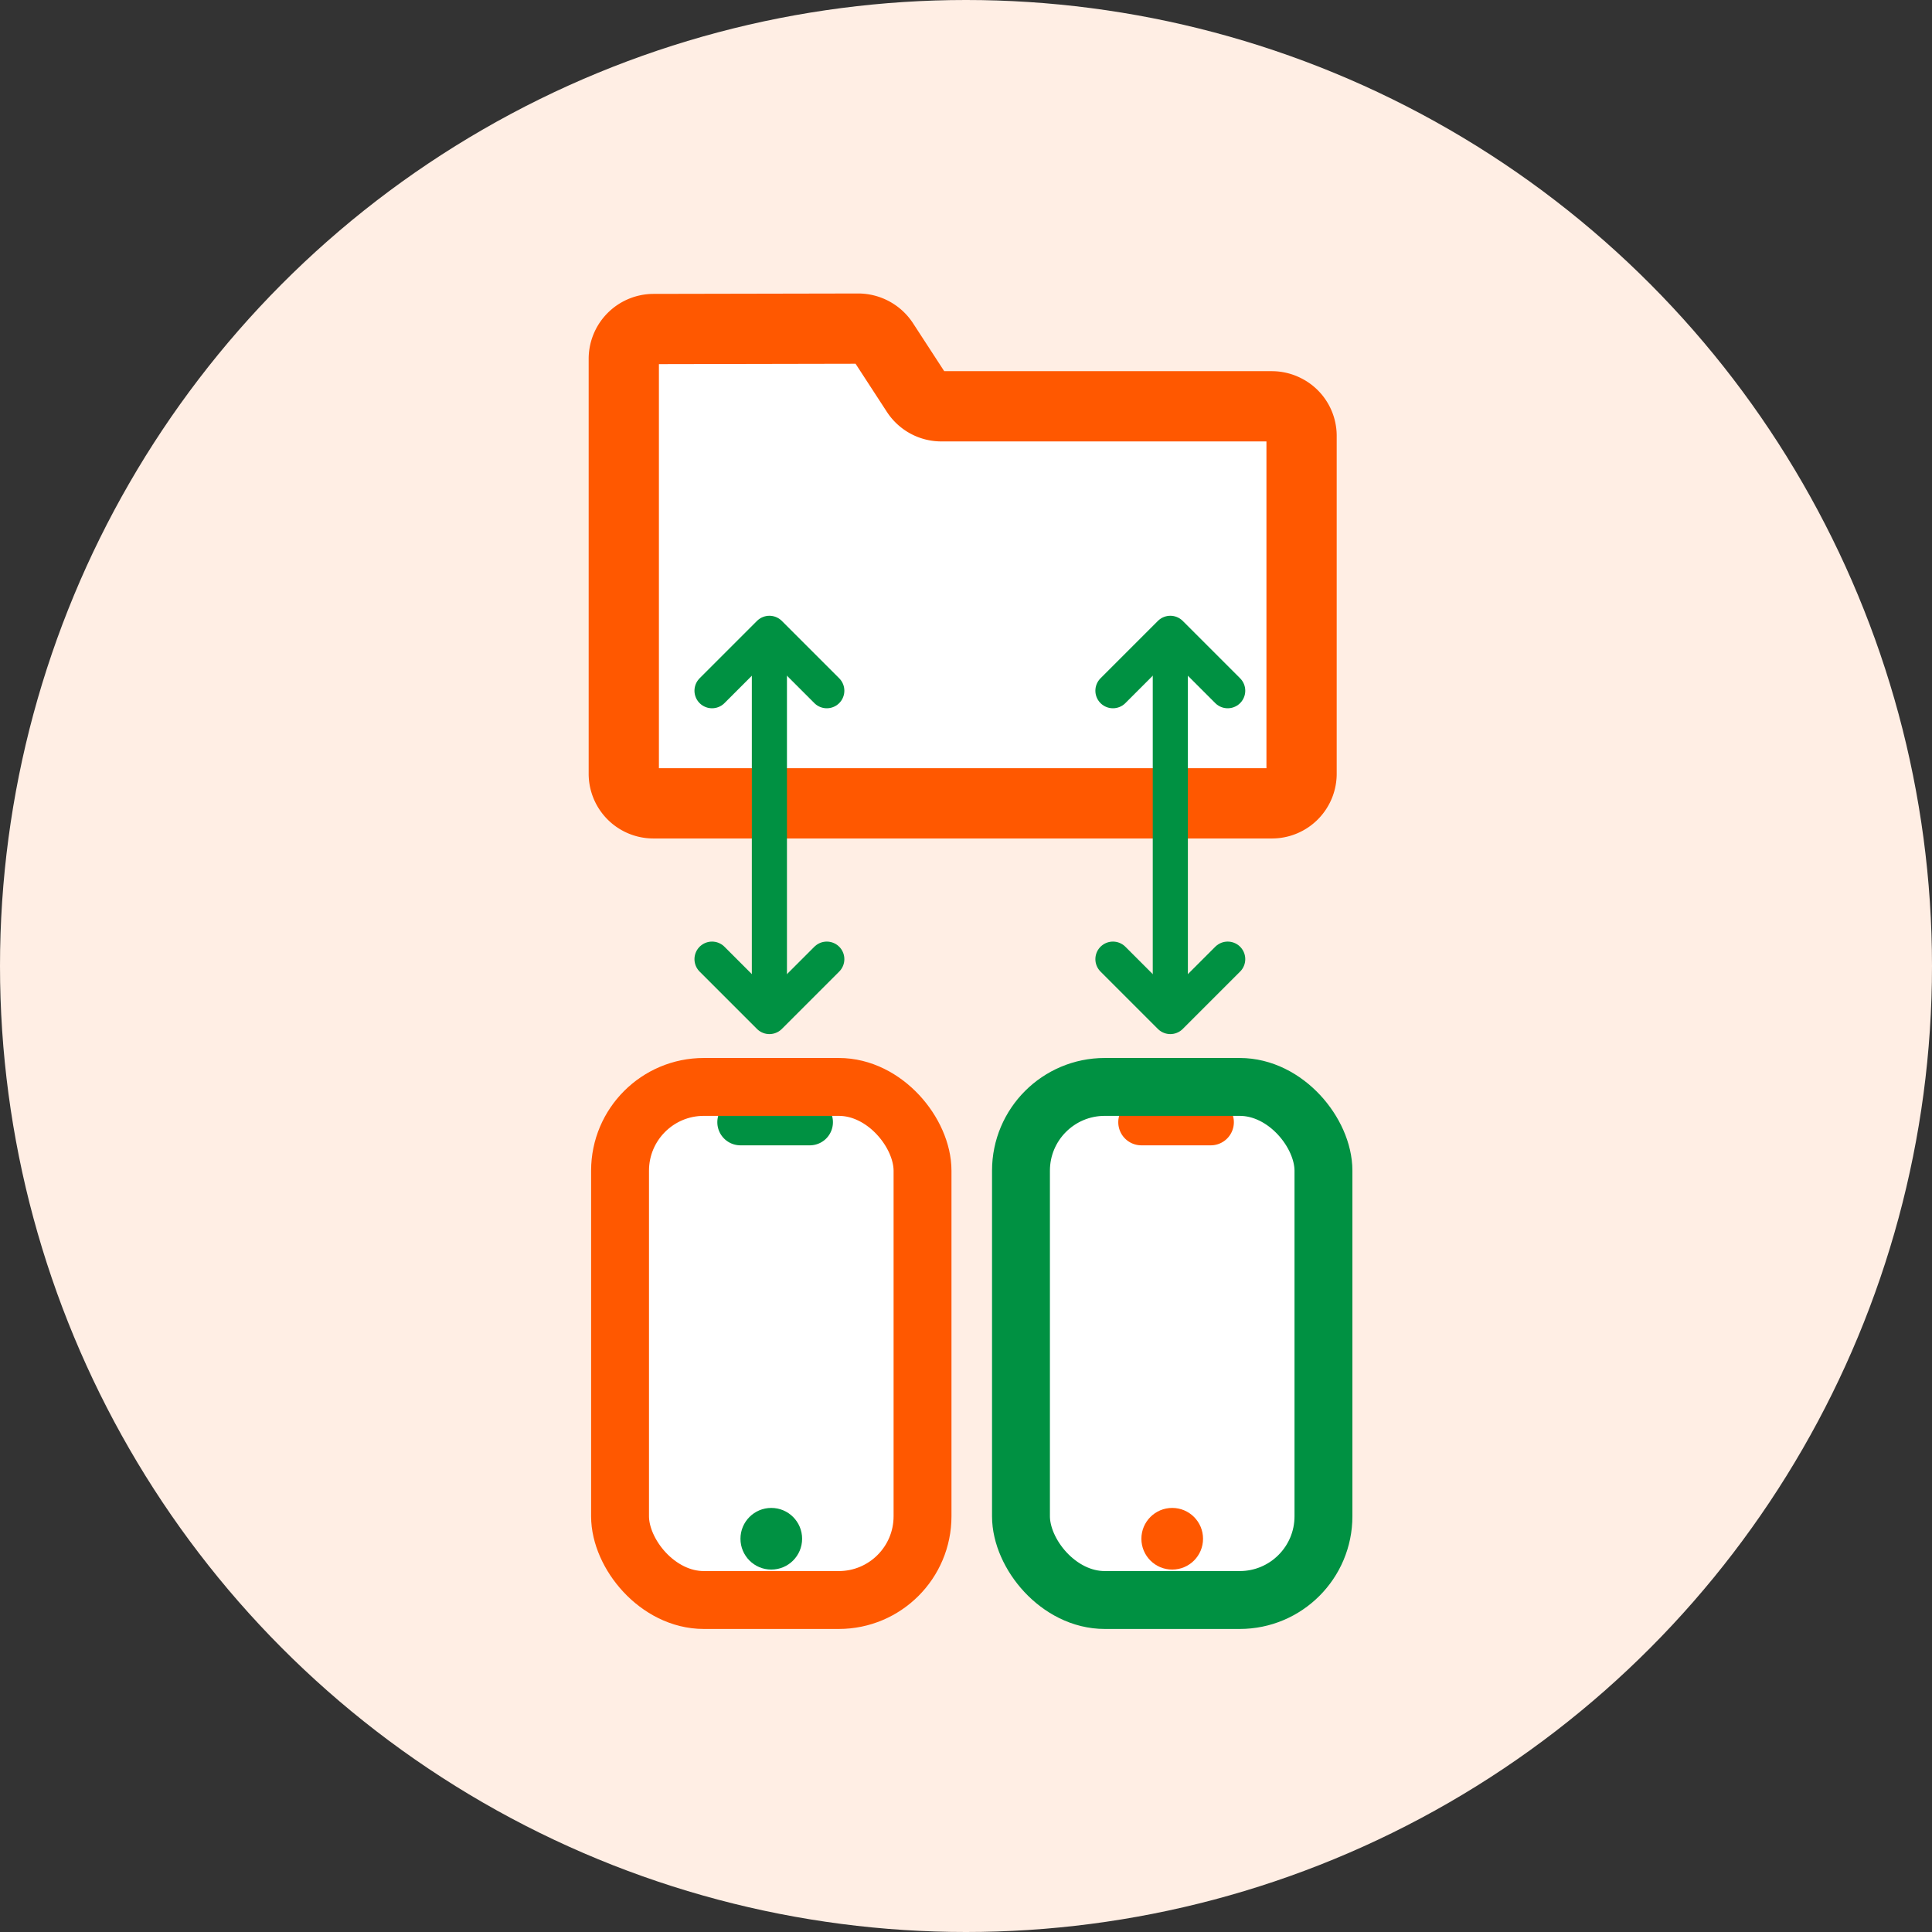 <svg xmlns="http://www.w3.org/2000/svg" width="110" height="110" viewBox="0 0 110 110">
  <rect x="0" y="0" width="110" height="110" fill="#333333" stroke="none"/>
  <g id="データは家族や友達と簡単に共有できる_" data-name="データは家族や友達と簡単に共有できる！" transform="translate(-771.771 -127.73)">
    <circle id="楕円形_9" data-name="楕円形 9" cx="55" cy="55" r="55" transform="translate(771.771 127.73)" fill="#ffeee4"/>
    <path id="パス_7" data-name="パス 7" d="M1710.816,889.578a1.687,1.687,0,0,0-.764-.186h-18.821a1.7,1.7,0,0,1-1.425-.776l-1.876-2.883a1.73,1.73,0,0,0-1.424-.764l-11.663.023a1.7,1.7,0,0,0-1.691,1.7v23.615a1.685,1.685,0,0,0,1.691,1.691h35.208a1.685,1.685,0,0,0,1.691-1.691V891.083A1.673,1.673,0,0,0,1710.816,889.578Z" transform="translate(-865.865 -738.529)" fill="#fff" stroke="#ff5800" stroke-miterlimit="10" stroke-width="4"/>
    <g id="グループ_28684" data-name="グループ 28684" transform="translate(829.901 189.615)">
      <rect id="長方形_29904" data-name="長方形 29904" width="17.222" height="29.213" rx="5.45" transform="translate(0 0)" fill="#fff"/>
      <path id="長方形_29903" data-name="長方形 29903" d="M1710.528,941.158h3.949a1.316,1.316,0,0,1,1.316,1.316h0a1.316,1.316,0,0,1-1.316,1.316h-3.949a1.316,1.316,0,0,1-1.316-1.316h0A1.316,1.316,0,0,1,1710.528,941.158Z" transform="translate(-1703.672 -940.465)" fill="#ff5800"/>
      <ellipse id="楕円形_521" data-name="楕円形 521" cx="1.755" cy="1.755" rx="1.755" ry="1.755" transform="translate(6.856 23.97)" fill="#ff5800"/>
      <rect id="長方形_29901" data-name="長方形 29901" width="17.222" height="29.213" rx="4.769" transform="translate(0 0)" fill="none" stroke="#009142" stroke-miterlimit="10" stroke-width="3.296"/>
    </g>
    <line id="線_9" data-name="線 9" y2="18.741" transform="translate(838.404 165.885)" fill="none" stroke="#009142" stroke-linecap="round" stroke-linejoin="round" stroke-width="2"/>
    <path id="パス_8" data-name="パス 8" d="M1715.357,910.458l-3.267-3.267-3.267,3.267" transform="translate(-873.686 -743.402)" fill="none" stroke="#009142" stroke-linecap="round" stroke-linejoin="round" stroke-width="2"/>
    <path id="パス_9" data-name="パス 9" d="M1708.823,930.952l3.267,3.267,3.267-3.267" transform="translate(-873.686 -748.612)" fill="none" stroke="#009142" stroke-linecap="round" stroke-linejoin="round" stroke-width="2"/>
    <g id="グループ_28684-2" data-name="グループ 28684" transform="translate(807.074 189.615)">
      <rect id="長方形_29904-2" data-name="長方形 29904" width="17.222" height="29.213" rx="5.45" transform="translate(0 0)" fill="#fff"/>
      <path id="長方形_29903-2" data-name="長方形 29903" d="M1681.29,941.158h3.95a1.316,1.316,0,0,1,1.316,1.316h0a1.316,1.316,0,0,1-1.316,1.316h-3.95a1.316,1.316,0,0,1-1.316-1.316h0A1.317,1.317,0,0,1,1681.29,941.158Z" transform="translate(-1674.435 -940.465)" fill="#009142"/>
      <ellipse id="楕円形_521-2" data-name="楕円形 521" cx="1.755" cy="1.755" rx="1.755" ry="1.755" transform="translate(6.856 23.97)" fill="#009142"/>
      <rect id="長方形_29901-2" data-name="長方形 29901" width="17.222" height="29.213" rx="4.769" transform="translate(0 0)" fill="none" stroke="#ff5800" stroke-miterlimit="10" stroke-width="3.296"/>
    </g>
    <line id="線_10" data-name="線 10" y2="18.741" transform="translate(815.577 165.885)" fill="none" stroke="#009142" stroke-linecap="round" stroke-linejoin="round" stroke-width="2"/>
    <path id="パス_10" data-name="パス 10" d="M1686.12,910.458l-3.267-3.267-3.267,3.267" transform="translate(-867.275 -743.402)" fill="none" stroke="#009142" stroke-linecap="round" stroke-linejoin="round" stroke-width="2"/>
    <path id="パス_11" data-name="パス 11" d="M1679.586,930.952l3.267,3.267,3.267-3.267" transform="translate(-867.275 -748.612)" fill="none" stroke="#009142" stroke-linecap="round" stroke-linejoin="round" stroke-width="2"/>
  </g>
</svg>
